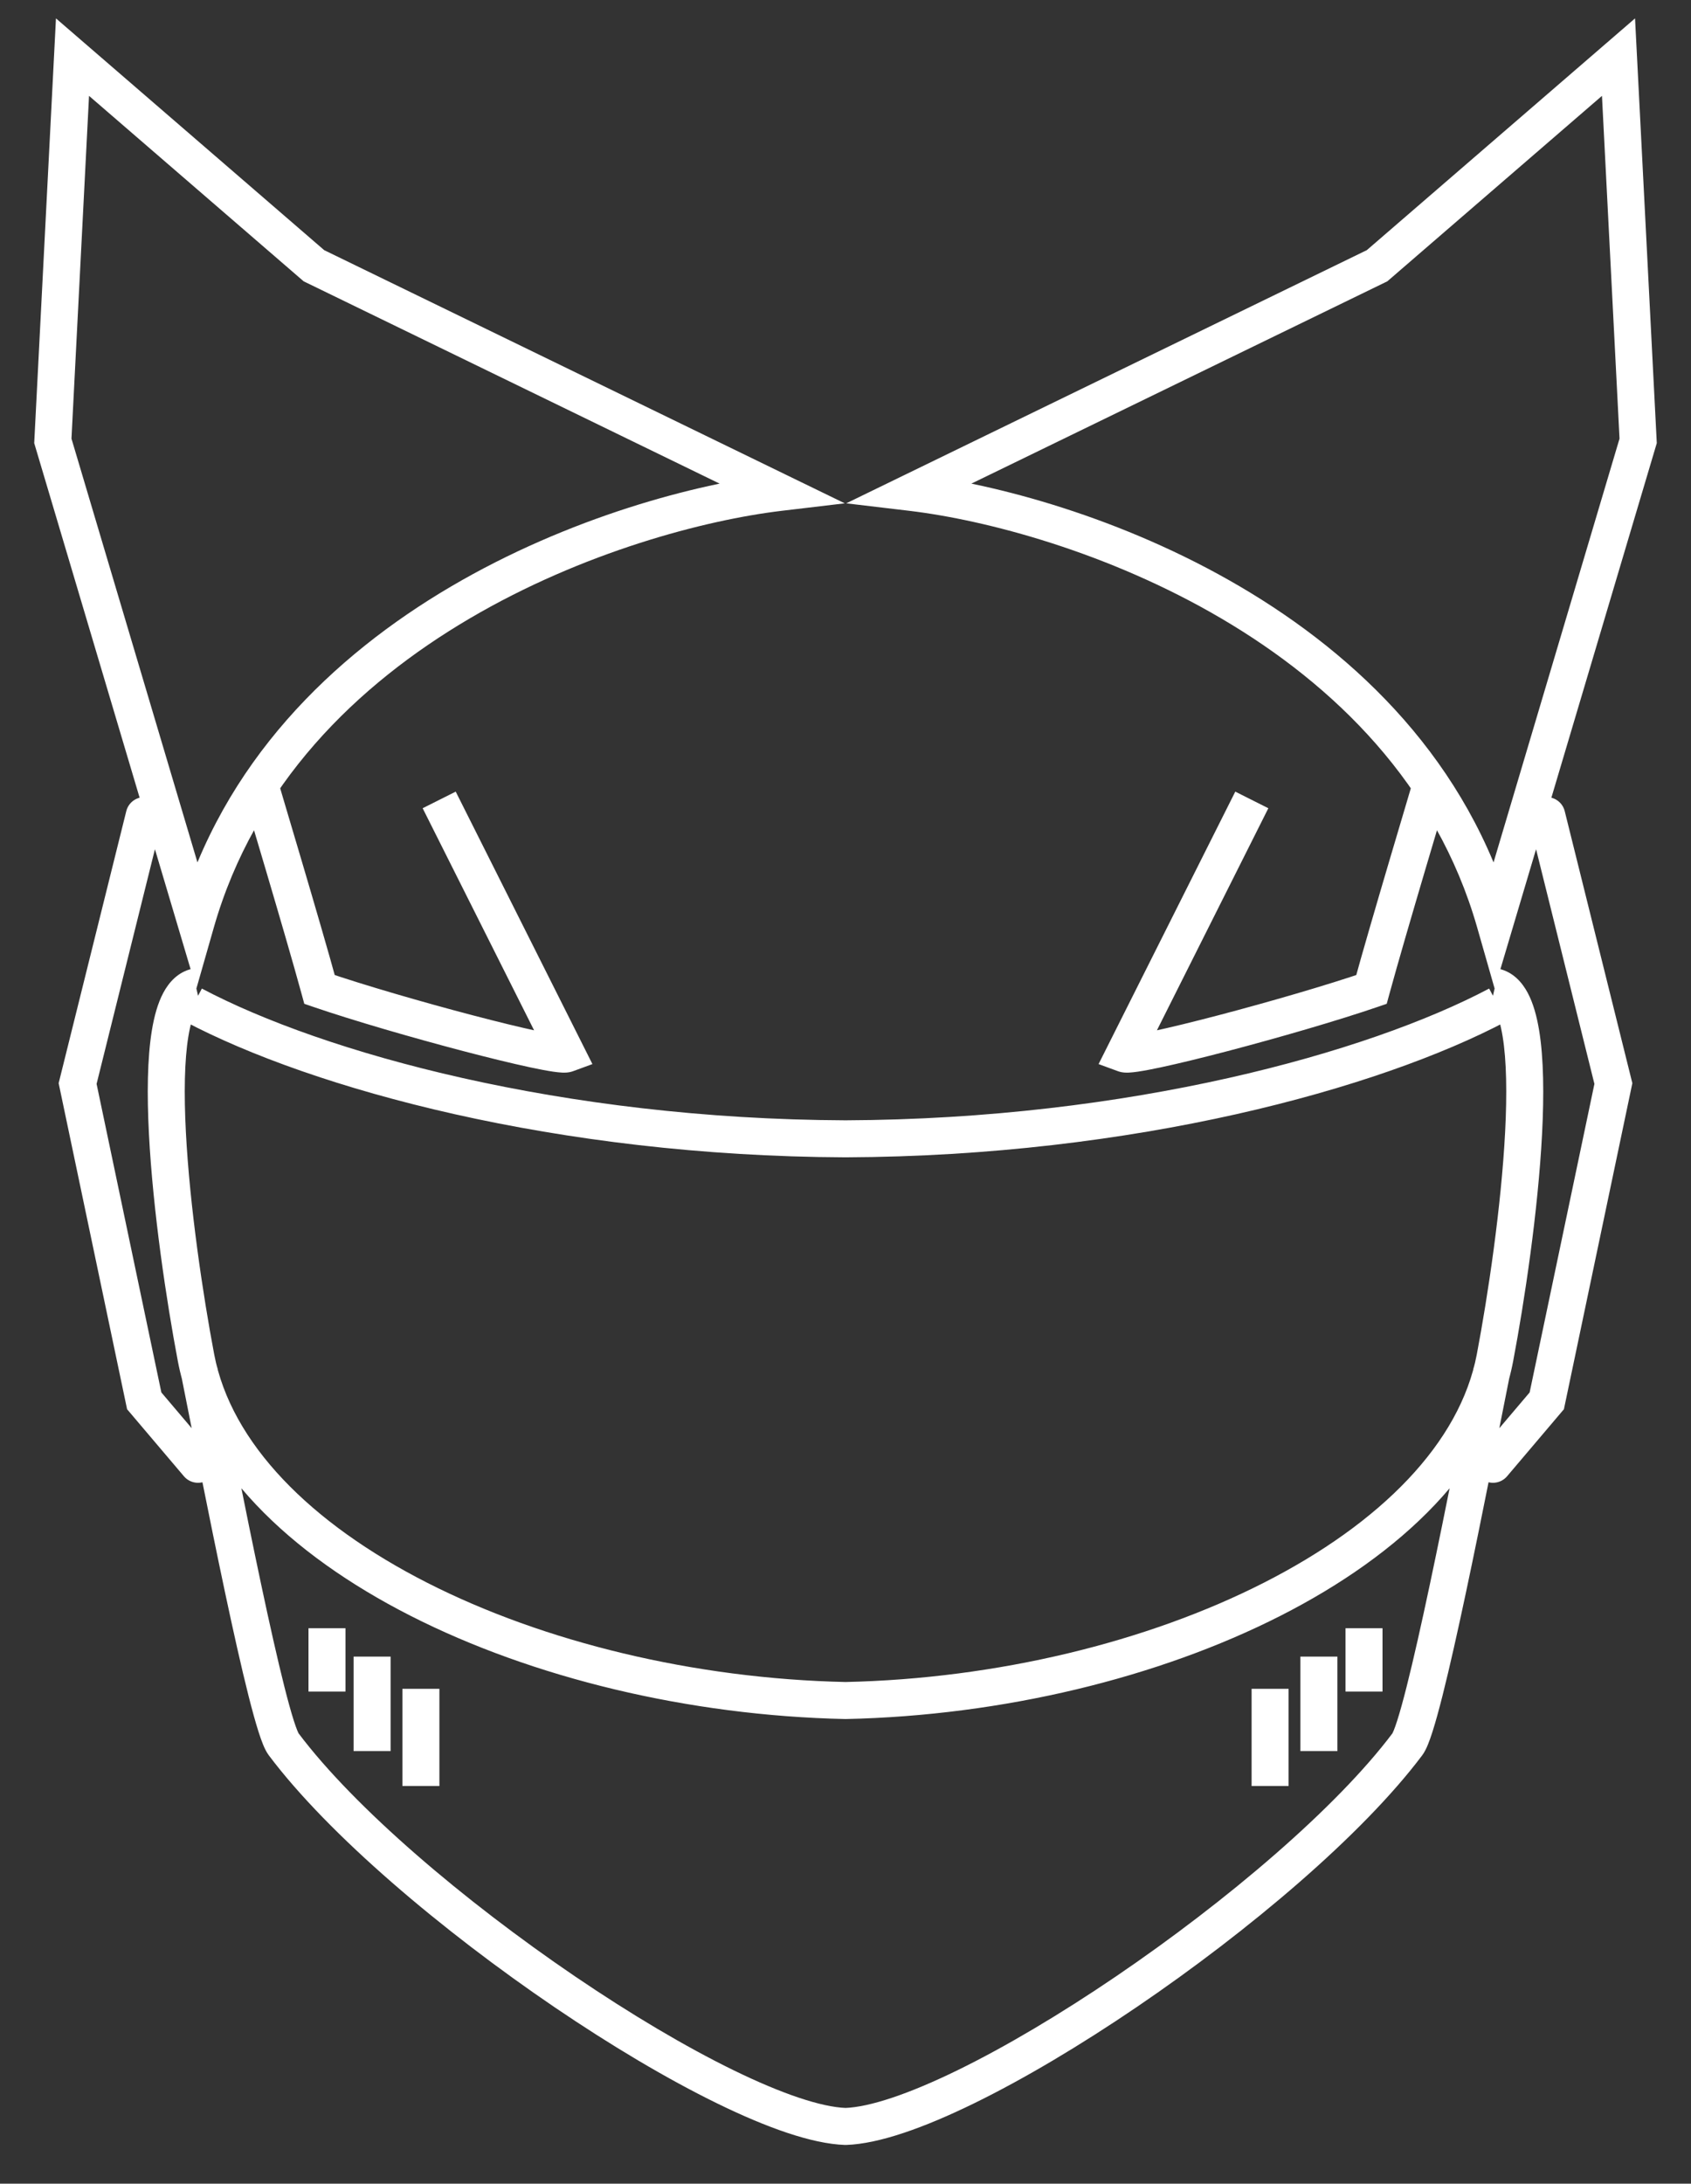 <svg width="320" height="413" viewBox="0 0 320 413" fill="none" xmlns="http://www.w3.org/2000/svg">
<rect x="0" y="0" width="320" height="413" fill="#333333" stroke="none"/>
<path d="M37.094 256.793L33.656 257.445L33.656 257.445L37.094 256.793ZM160 215.383L159.986 218.883L160 218.883L160.014 218.883L160 215.383ZM159.92 325.117C161.853 325.159 163.453 323.626 163.495 321.693C163.537 319.761 162.004 318.16 160.071 318.118L159.92 325.117ZM37.094 174.472L33.739 175.469L37.161 186.973L40.459 175.433L37.094 174.472ZM10 83.383L6.505 83.204L6.474 83.804L6.645 84.38L10 83.383ZM13.719 10.804L16.006 8.155L10.59 3.477L10.223 10.625L13.719 10.804ZM59.407 50.259L57.12 52.908L57.466 53.207L57.877 53.407L59.407 50.259ZM147.596 93.125L148.009 96.6L159.86 95.194L149.126 89.977L147.596 93.125ZM60.47 187.136L57.093 188.057L57.581 189.847L59.336 190.448L60.47 187.136ZM107.22 199.314L108.426 202.6L112.108 201.249L110.348 197.744L107.22 199.314ZM159.888 405.67C161.82 405.734 163.438 404.22 163.502 402.288C163.567 400.356 162.053 398.738 160.121 398.674L159.888 405.67ZM53.672 329.886L56.47 327.784L56.47 327.784L53.672 329.886ZM34.804 279.203C36.054 280.677 38.263 280.858 39.737 279.608C41.211 278.357 41.392 276.149 40.142 274.674L34.804 279.203ZM27.292 264.937L23.867 265.657L24.049 266.525L24.623 267.201L27.292 264.937ZM14.688 204.931L11.292 204.086L11.098 204.865L11.263 205.651L14.688 204.931ZM30.689 155.104C31.155 153.228 30.013 151.329 28.137 150.863C26.262 150.396 24.363 151.538 23.896 153.414L30.689 155.104ZM282.906 256.793L286.344 257.445L286.344 257.445L282.906 256.793ZM159.929 318.118C157.996 318.16 156.463 319.761 156.505 321.693C156.547 323.626 158.147 325.159 160.08 325.117L159.929 318.118ZM282.906 174.472L279.541 175.433L282.839 186.973L286.261 175.469L282.906 174.472ZM310 83.383L313.355 84.38L313.526 83.804L313.495 83.204L310 83.383ZM306.281 10.804L309.777 10.625L309.41 3.477L303.994 8.155L306.281 10.804ZM260.593 50.259L262.123 53.407L262.534 53.207L262.88 52.908L260.593 50.259ZM172.404 93.125L170.874 89.977L160.14 95.194L171.991 96.6L172.404 93.125ZM259.53 187.136L260.664 190.448L262.419 189.847L262.907 188.057L259.53 187.136ZM212.78 199.314L209.652 197.744L207.892 201.249L211.574 202.6L212.78 199.314ZM159.896 398.674C157.964 398.738 156.45 400.356 156.515 402.288C156.579 404.22 158.197 405.734 160.129 405.67L159.896 398.674ZM266.328 329.886L263.53 327.784L263.53 327.784L266.328 329.886ZM279.858 274.674C278.608 276.149 278.789 278.357 280.263 279.608C281.737 280.858 283.946 280.677 285.196 279.203L279.858 274.674ZM292.708 264.937L295.377 267.201L295.95 266.525L296.133 265.657L292.708 264.937ZM305.312 204.931L308.737 205.651L308.902 204.865L308.708 204.086L305.312 204.931ZM296.104 153.414C295.637 151.538 293.739 150.396 291.863 150.863C289.987 151.329 288.844 153.228 289.311 155.104L296.104 153.414ZM40.533 256.14C38.424 245.024 35.903 228.242 35.171 214.015C34.803 206.871 34.898 200.573 35.647 196.011C36.024 193.716 36.532 192.089 37.079 191.063C37.344 190.566 37.571 190.301 37.714 190.172C37.782 190.111 37.827 190.084 37.846 190.073C37.863 190.064 37.871 190.062 37.876 190.061L36.312 183.238C33.676 183.842 31.969 185.77 30.904 187.768C29.841 189.759 29.173 192.238 28.74 194.877C27.868 200.186 27.804 207.077 28.18 214.375C28.935 229.033 31.514 246.154 33.656 257.445L40.533 256.14ZM34.926 193.153C59.101 205.94 105.425 218.661 159.986 218.883L160.014 211.883C106.337 211.665 61.175 199.118 38.2 186.965L34.926 193.153ZM33.656 257.445C37.429 277.338 54.74 293.926 77.678 305.588C100.757 317.321 130.27 324.477 159.92 325.117L160.071 318.118C131.359 317.499 102.895 310.556 80.85 299.348C58.665 288.069 43.707 272.875 40.533 256.14L33.656 257.445ZM40.449 173.474L13.355 82.385L6.645 84.38L33.739 175.469L40.449 173.474ZM13.495 83.562L17.214 10.983L10.223 10.625L6.505 83.204L13.495 83.562ZM11.431 13.453L57.12 52.908L61.695 47.61L16.006 8.155L11.431 13.453ZM57.877 53.407L146.066 96.273L149.126 89.977L60.937 47.111L57.877 53.407ZM147.184 89.649C131.717 91.484 107.654 97.827 85.34 110.93C63.004 124.047 42.129 144.122 33.729 173.51L40.459 175.433C48.21 148.317 67.533 129.505 88.885 116.967C110.258 104.416 133.371 98.337 148.009 96.6L147.184 89.649ZM45.687 148.964C45.913 149.791 47.993 156.729 50.374 164.783C52.776 172.905 55.511 182.253 57.093 188.057L63.846 186.216C62.241 180.329 59.486 170.91 57.087 162.798C54.669 154.618 52.64 147.855 52.441 147.123L45.687 148.964ZM59.336 190.448C66.797 193.003 78.044 196.267 87.672 198.791C92.49 200.054 96.947 201.143 100.355 201.871C102.052 202.233 103.54 202.517 104.703 202.685C105.28 202.768 105.84 202.833 106.337 202.857C106.642 202.872 107.548 202.922 108.426 202.6L106.015 196.028C106.627 195.804 107.05 195.883 106.676 195.865C106.494 195.856 106.18 195.826 105.705 195.757C104.768 195.621 103.454 195.375 101.817 195.025C98.556 194.329 94.215 193.269 89.448 192.019C79.906 189.518 68.84 186.303 61.604 183.825L59.336 190.448ZM79.982 152.86L104.093 200.884L110.348 197.744L86.238 149.719L79.982 152.86ZM160.121 398.674C155.457 398.518 148.028 396.038 138.79 391.527C129.696 387.086 119.288 380.9 108.831 373.8C87.838 359.547 67.088 341.914 56.47 327.784L50.874 331.989C62.177 347.03 83.668 365.176 104.899 379.591C115.553 386.825 126.252 393.195 135.718 397.817C145.041 402.37 153.626 405.461 159.888 405.67L160.121 398.674ZM56.47 327.784C56.558 327.9 56.478 327.821 56.263 327.298C56.076 326.842 55.851 326.214 55.592 325.402C55.074 323.783 54.474 321.609 53.812 318.99C52.489 313.76 50.964 306.934 49.405 299.593C46.288 284.911 43.077 268.347 41.13 258.641L34.267 260.018C36.2 269.656 39.43 286.314 42.558 301.047C44.122 308.413 45.669 315.343 47.025 320.706C47.702 323.382 48.343 325.714 48.924 327.533C49.214 328.441 49.503 329.264 49.789 329.96C50.047 330.588 50.4 331.358 50.874 331.989L56.47 327.784ZM58.377 307.942V319.922H65.377V307.942H58.377ZM66.916 313.314V331.177H73.916V313.314H66.916ZM76.151 319.406V337.786H83.151V319.406H76.151ZM40.142 274.674L29.962 262.673L24.623 267.201L34.804 279.203L40.142 274.674ZM30.718 264.218L18.113 204.212L11.263 205.651L23.867 265.657L30.718 264.218ZM18.085 205.776L30.689 155.104L23.896 153.414L11.292 204.086L18.085 205.776ZM286.344 257.445C288.486 246.154 291.065 229.033 291.82 214.375C292.196 207.077 292.132 200.186 291.26 194.877C290.827 192.238 290.159 189.759 289.097 187.768C288.031 185.77 286.324 183.842 283.688 183.238L282.124 190.061C282.129 190.062 282.137 190.064 282.154 190.073C282.173 190.084 282.218 190.111 282.286 190.172C282.429 190.301 282.656 190.566 282.921 191.063C283.468 192.089 283.976 193.716 284.353 196.011C285.102 200.573 285.197 206.871 284.829 214.015C284.097 228.242 281.576 245.024 279.467 256.14L286.344 257.445ZM281.801 186.965C258.825 199.118 213.663 211.665 159.986 211.883L160.014 218.883C214.575 218.661 260.899 205.94 285.074 193.153L281.801 186.965ZM279.467 256.14C276.293 272.875 261.335 288.069 239.149 299.348C217.105 310.556 188.641 317.499 159.929 318.118L160.08 325.117C189.73 324.477 219.243 317.321 242.322 305.588C265.26 293.926 282.571 277.338 286.344 257.445L279.467 256.14ZM286.261 175.469L313.355 84.38L306.645 82.385L279.551 173.474L286.261 175.469ZM313.495 83.204L309.777 10.625L302.786 10.983L306.505 83.562L313.495 83.204ZM303.994 8.155L258.305 47.61L262.88 52.908L308.569 13.453L303.994 8.155ZM259.063 47.111L170.874 89.977L173.934 96.273L262.123 53.407L259.063 47.111ZM171.991 96.6C186.629 98.337 209.742 104.416 231.115 116.967C252.467 129.505 271.79 148.317 279.541 175.433L286.271 173.51C277.871 144.122 256.996 124.047 234.66 110.93C212.346 97.827 188.283 91.484 172.816 89.649L171.991 96.6ZM267.559 147.123C267.36 147.855 265.331 154.618 262.913 162.798C260.515 170.91 257.759 180.329 256.154 186.216L262.907 188.057C264.489 182.253 267.224 172.905 269.626 164.783C272.007 156.729 274.088 149.791 274.313 148.964L267.559 147.123ZM258.396 183.825C251.16 186.303 240.094 189.518 230.552 192.019C225.785 193.269 221.443 194.329 218.183 195.025C216.546 195.375 215.232 195.621 214.295 195.757C213.82 195.826 213.506 195.856 213.324 195.865C212.95 195.883 213.373 195.804 213.985 196.028L211.574 202.6C212.452 202.922 213.358 202.872 213.663 202.857C214.16 202.833 214.72 202.768 215.297 202.685C216.46 202.517 217.948 202.233 219.645 201.871C223.053 201.143 227.51 200.054 232.328 198.791C241.956 196.267 253.203 193.003 260.664 190.448L258.396 183.825ZM233.762 149.719L209.652 197.744L215.907 200.884L240.018 152.86L233.762 149.719ZM160.129 405.67C166.391 405.461 174.975 402.37 184.296 397.817C193.761 393.194 204.458 386.825 215.11 379.591C236.336 365.176 257.823 347.03 269.126 331.989L263.53 327.784C252.911 341.914 232.166 359.547 211.177 373.8C200.722 380.9 190.316 387.087 181.224 391.527C171.988 396.038 164.56 398.518 159.896 398.674L160.129 405.67ZM269.126 331.989C269.6 331.358 269.953 330.588 270.211 329.96C270.497 329.264 270.786 328.441 271.076 327.533C271.657 325.714 272.298 323.382 272.975 320.706C274.331 315.343 275.878 308.413 277.442 301.047C280.57 286.314 283.8 269.656 285.733 260.018L278.87 258.641C276.923 268.347 273.712 284.911 270.595 299.593C269.036 306.934 267.511 313.76 266.188 318.99C265.526 321.609 264.926 323.783 264.408 325.402C264.149 326.214 263.924 326.842 263.737 327.298C263.522 327.821 263.442 327.9 263.53 327.784L269.126 331.989ZM254.623 307.942V319.922H261.623V307.942H254.623ZM246.084 313.314V331.177H253.084V313.314H246.084ZM236.849 319.406V337.786H243.849V319.406H236.849ZM285.196 279.203L295.377 267.201L290.039 262.673L279.858 274.674L285.196 279.203ZM296.133 265.657L308.737 205.651L301.887 204.212L289.282 264.218L296.133 265.657ZM308.708 204.086L296.104 153.414L289.311 155.104L301.915 205.776L308.708 204.086Z" fill="white"/>
</svg>
